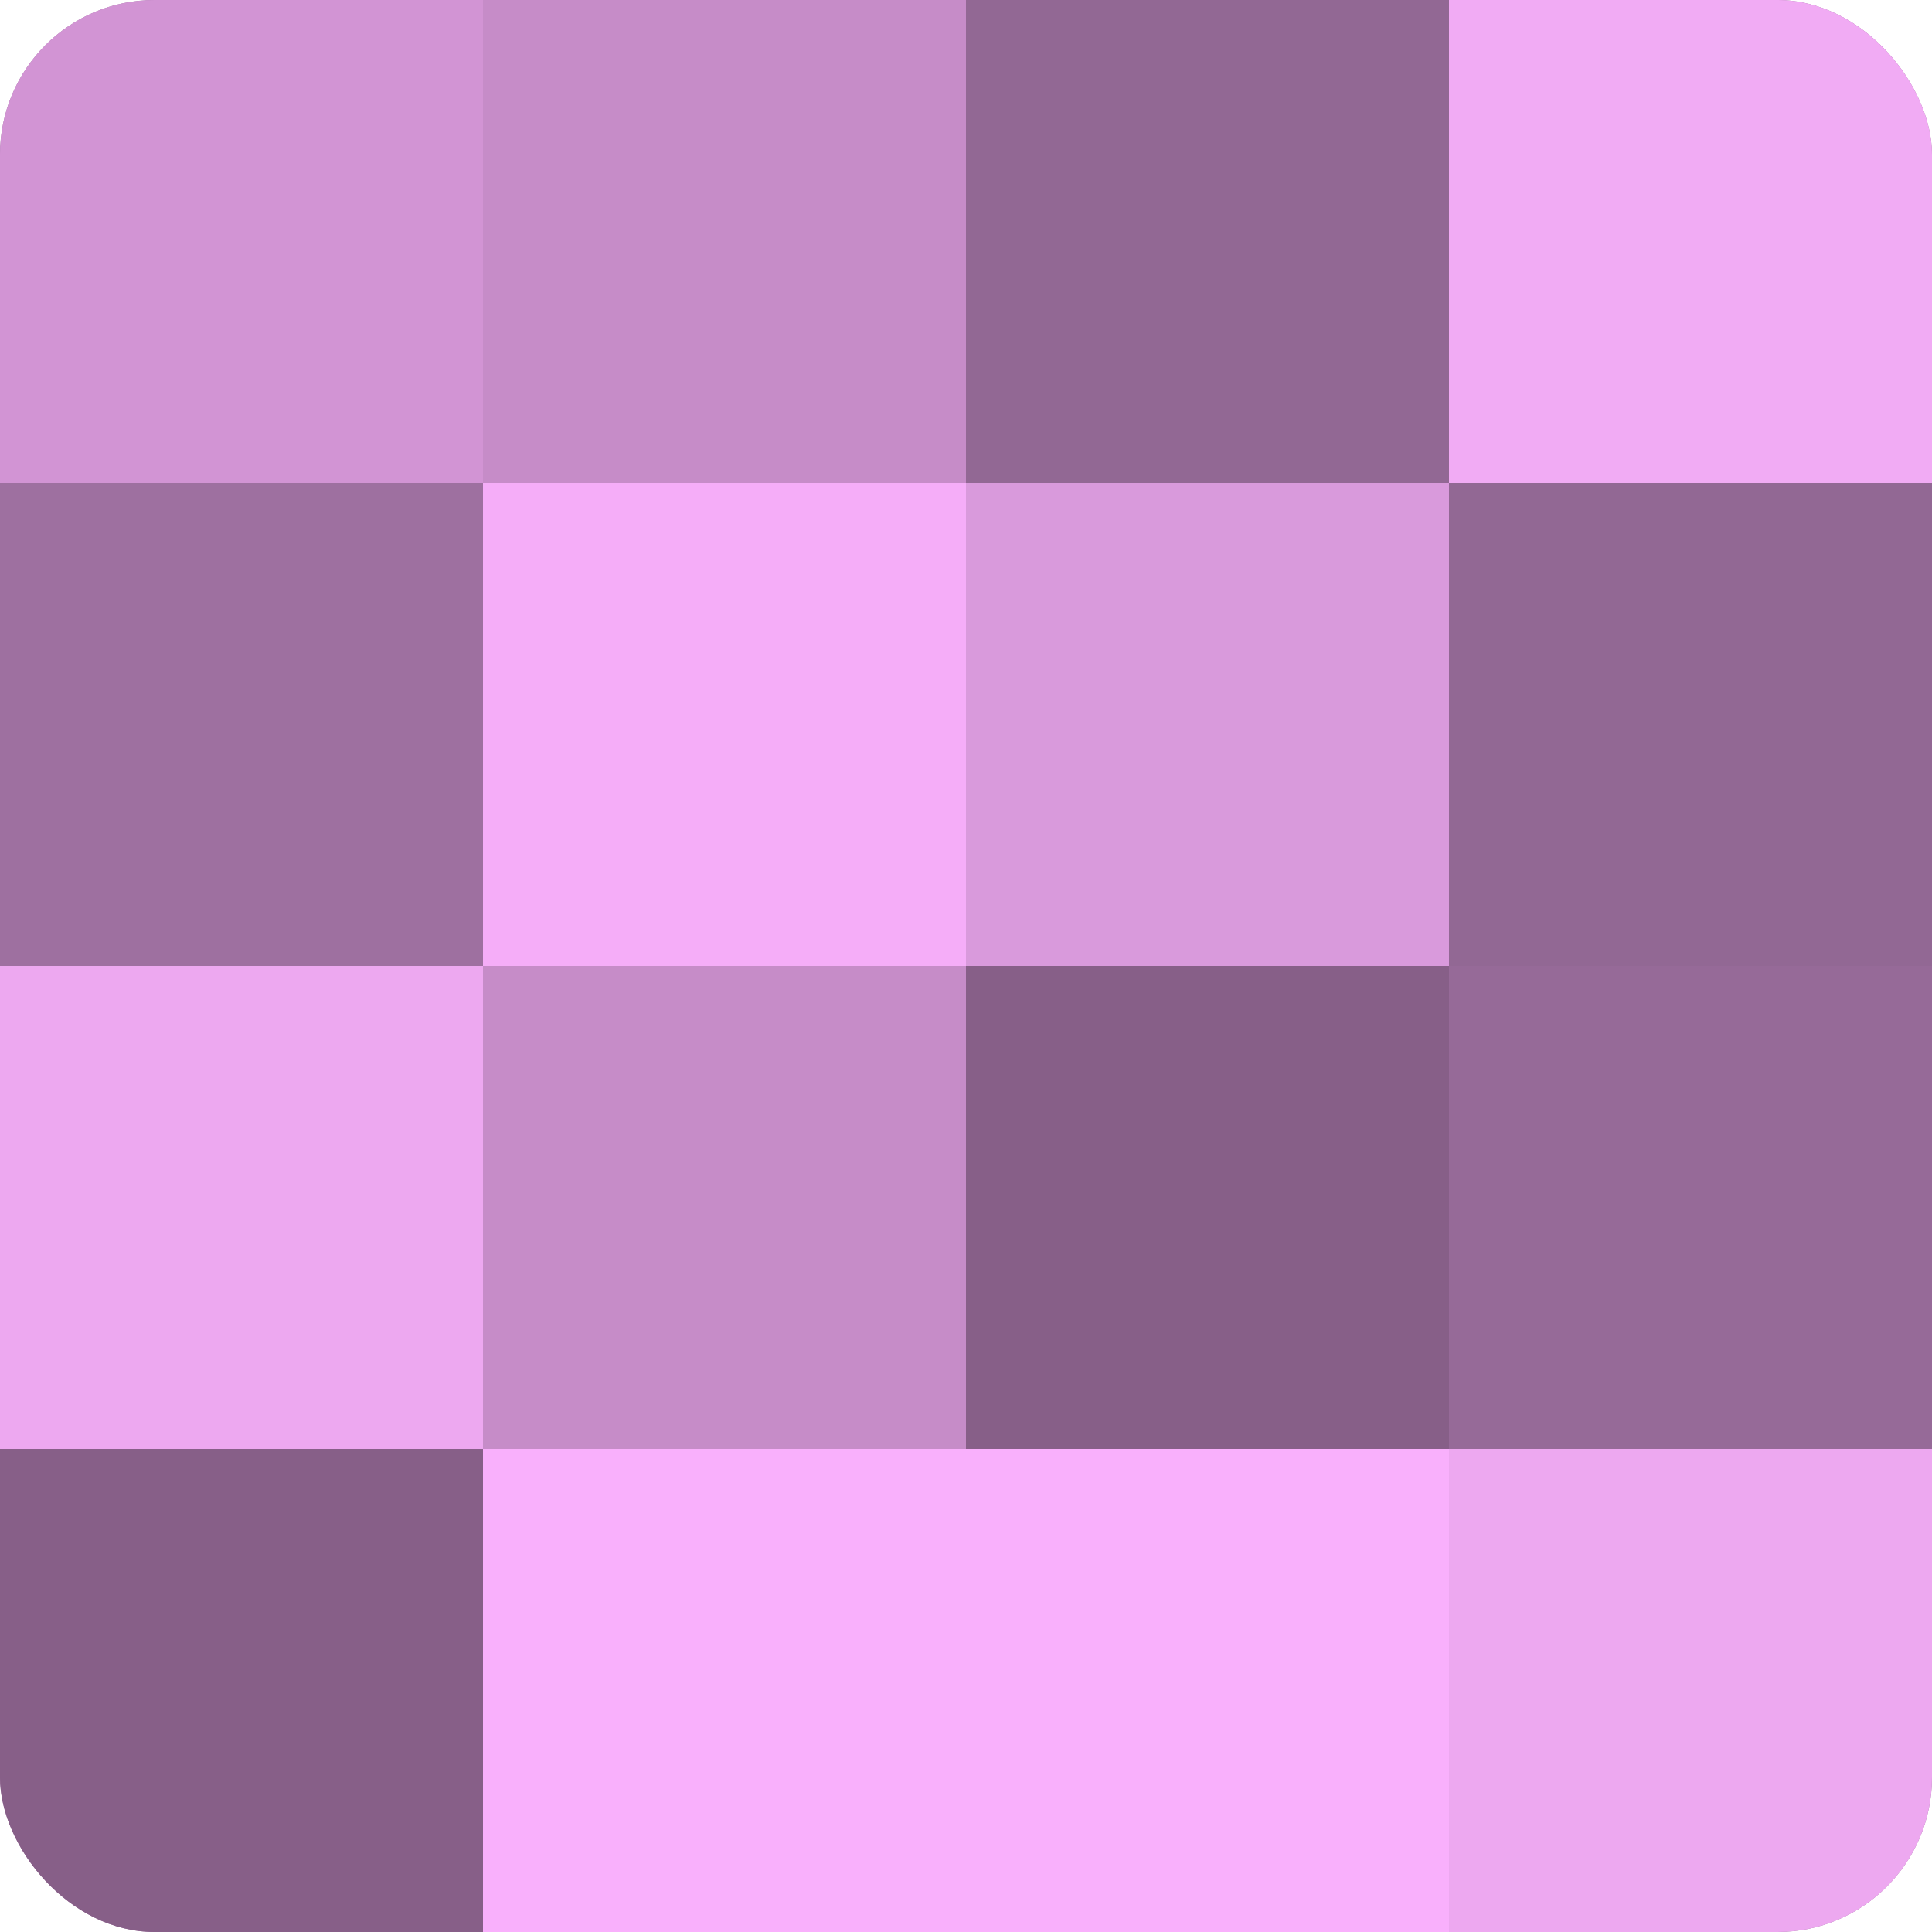 <?xml version="1.0" encoding="UTF-8"?>
<svg xmlns="http://www.w3.org/2000/svg" width="60" height="60" viewBox="0 0 100 100" preserveAspectRatio="xMidYMid meet"><defs><clipPath id="c" width="100" height="100"><rect width="100" height="100" rx="8" ry="8"/></clipPath></defs><g clip-path="url(#c)"><rect width="100" height="100" fill="#9e70a0"/><rect width="25" height="25" fill="#d294d4"/><rect y="25" width="25" height="25" fill="#9e70a0"/><rect y="50" width="25" height="25" fill="#eda8f0"/><rect y="75" width="25" height="25" fill="#875f88"/><rect x="25" width="25" height="25" fill="#c68cc8"/><rect x="25" y="25" width="25" height="25" fill="#f5adf8"/><rect x="25" y="50" width="25" height="25" fill="#c68cc8"/><rect x="25" y="75" width="25" height="25" fill="#f9b0fc"/><rect x="50" width="25" height="25" fill="#926894"/><rect x="50" y="25" width="25" height="25" fill="#d99adc"/><rect x="50" y="50" width="25" height="25" fill="#875f88"/><rect x="50" y="75" width="25" height="25" fill="#f9b0fc"/><rect x="75" width="25" height="25" fill="#f1abf4"/><rect x="75" y="25" width="25" height="25" fill="#926894"/><rect x="75" y="50" width="25" height="25" fill="#966a98"/><rect x="75" y="75" width="25" height="25" fill="#eda8f0"/></g></svg>
